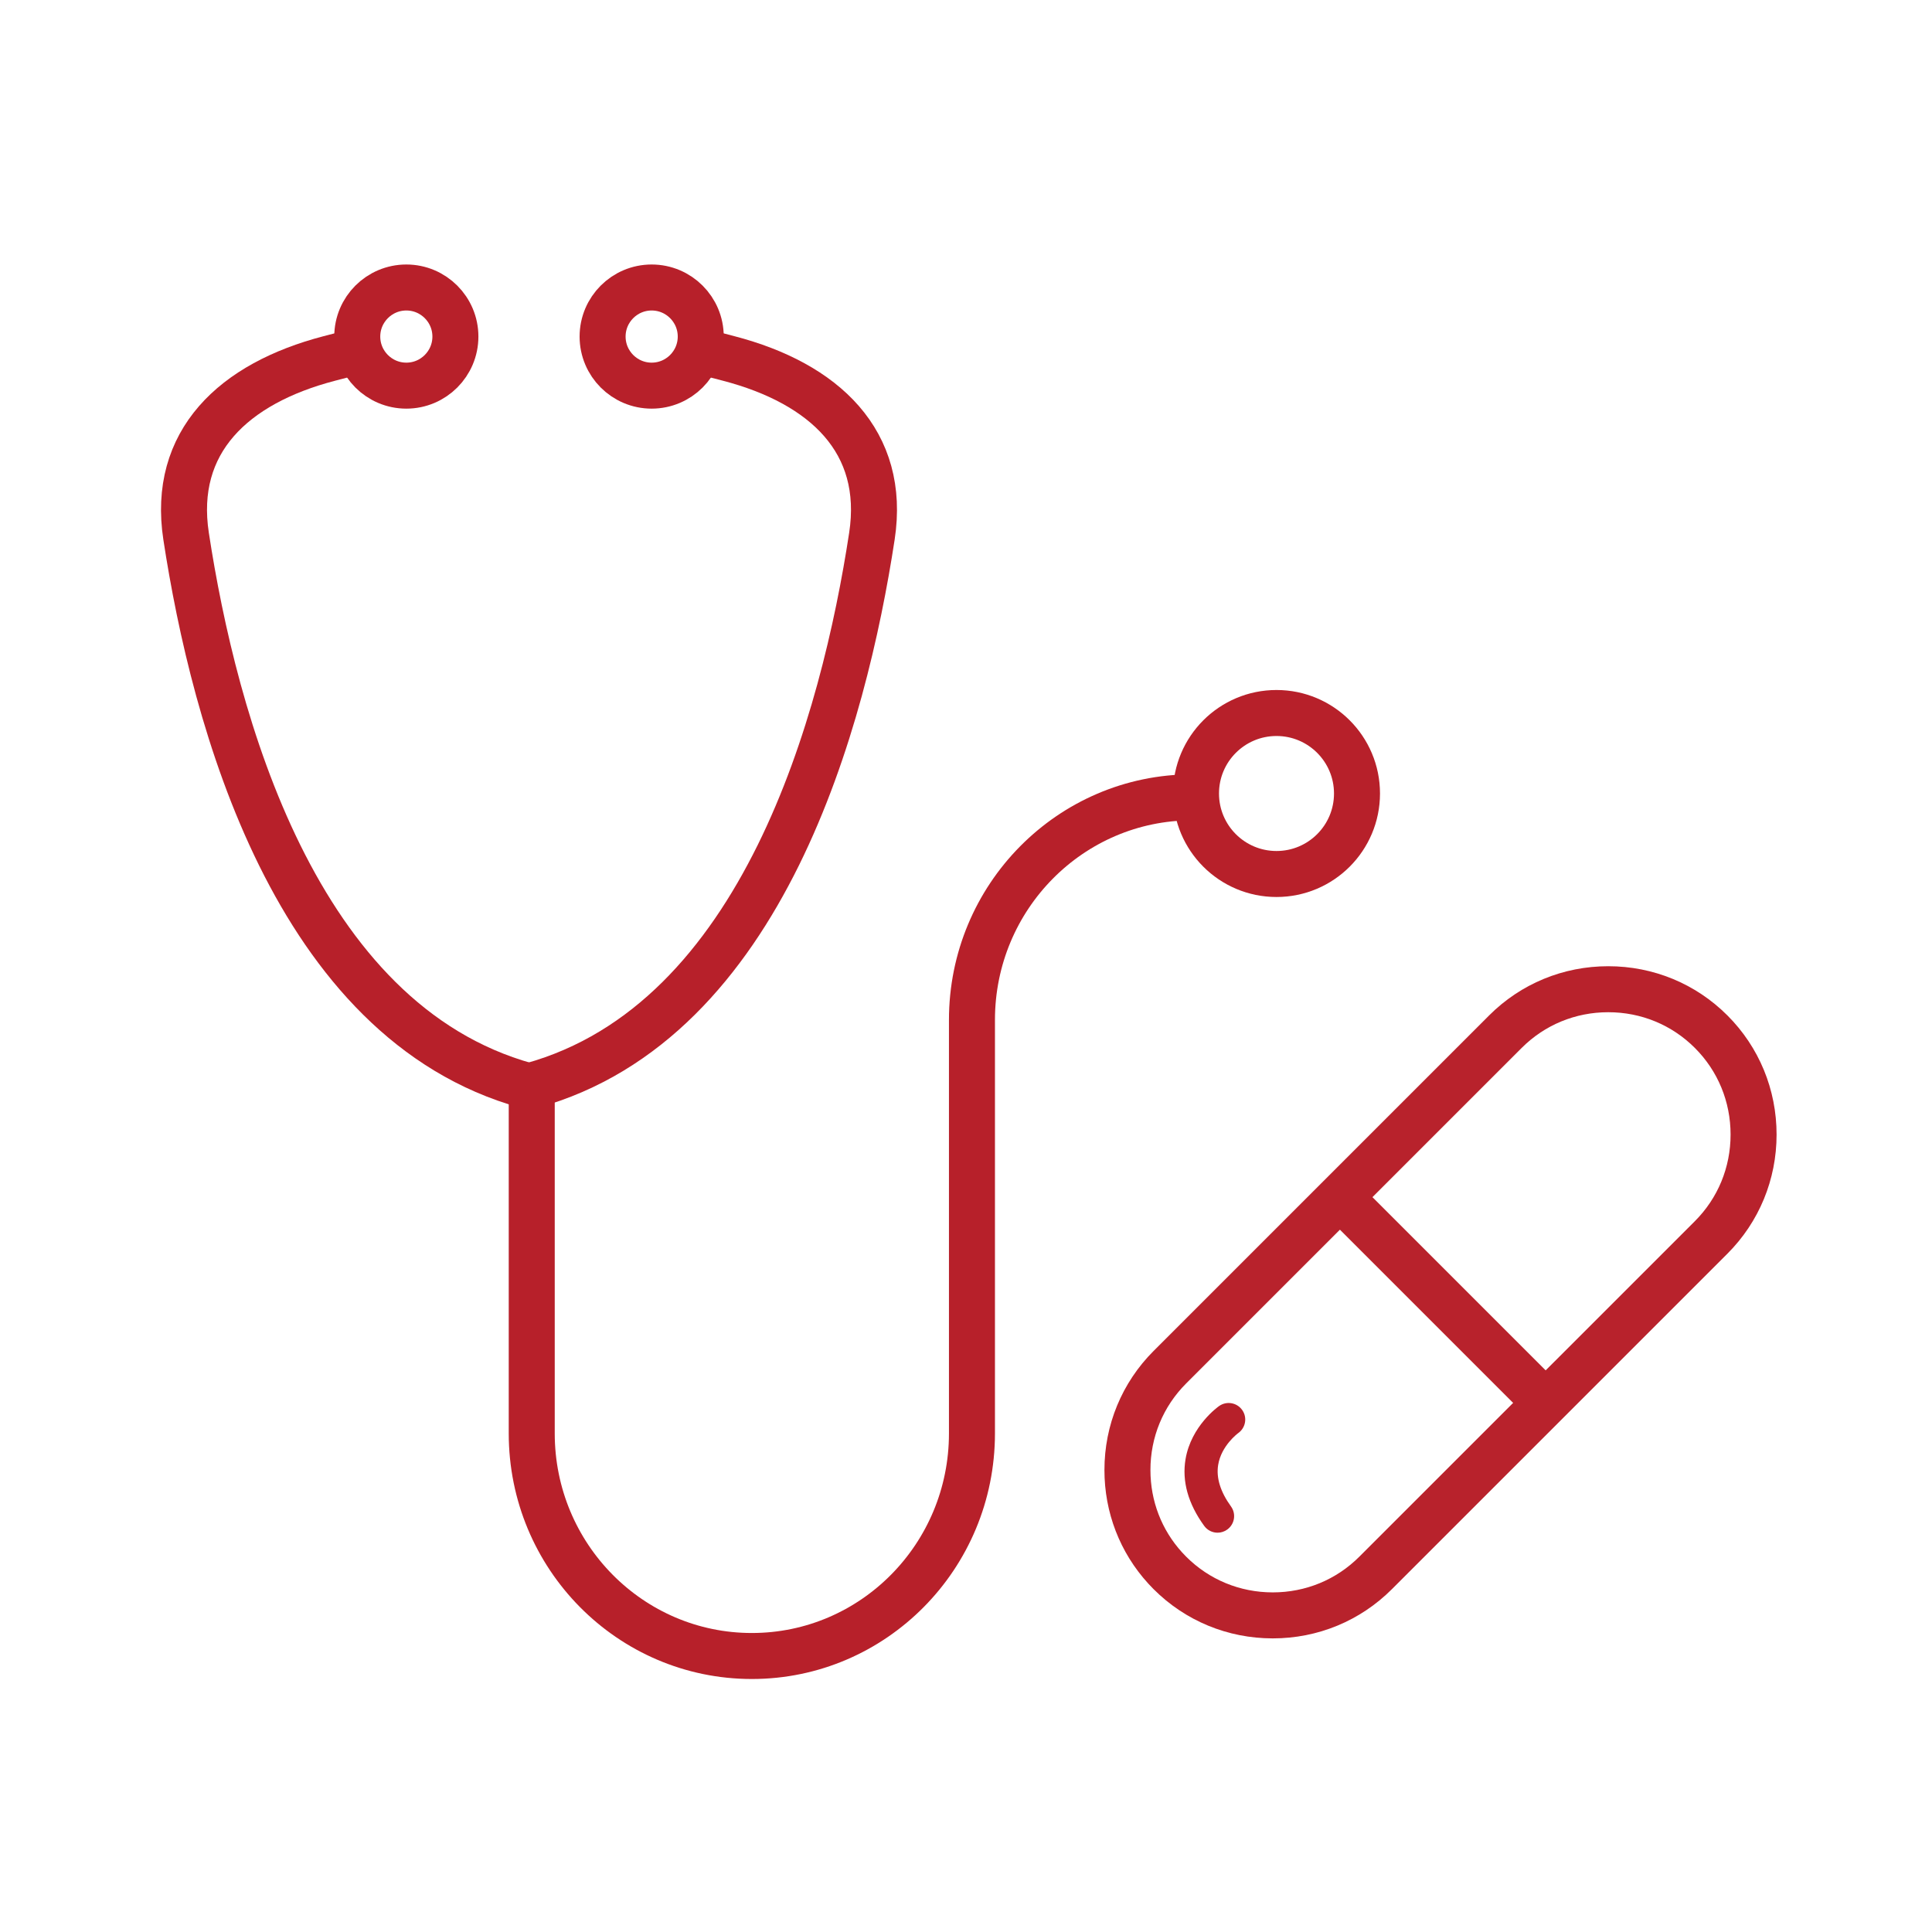 <?xml version="1.0" encoding="UTF-8"?> <svg xmlns="http://www.w3.org/2000/svg" xmlns:xlink="http://www.w3.org/1999/xlink" width="84px" height="84px" viewBox="0 0 84 84" version="1.1"><title>icon/icon-stethoscope-pill</title><g id="icon/icon-stethoscope-pill" stroke="none" stroke-width="1" fill="none" fill-rule="evenodd"><g id="Group-3" transform="translate(8, 12)"><g id="Group-6" transform="translate(37, 28)"><g id="Group-4" opacity="0.99" transform="translate(17.5, 17) rotate(45) translate(-17.5, -17) translate(11, 0)" stroke="#B7202A" stroke-width="2"><path d="M6.325,33.28 C8.008,33.28 9.595,32.62 10.793,31.423 C11.991,30.225 12.65,28.638 12.65,26.954 L12.651,6.325 C12.65,4.641 11.99,3.055 10.793,1.858 C9.595,0.66 8.008,-0 6.325,-7.46069873e-14 C4.642,-7.46069873e-14 3.055,0.659 1.857,1.858 C0.659,3.055 -5.15143483e-14,4.642 -5.15143483e-14,6.325 L-5.15143483e-14,26.954 C-0,28.638 0.659,30.225 1.857,31.422 C2.984,32.55 4.456,33.201 6.029,33.273 L6.325,33.28 Z" id="Path"></path><line x1="0" y1="16.5" x2="12.5" y2="16.5" id="Path-2"></line></g><path d="M8.008,21.13 C7.958,21.164 6.789,21.996 6.545,23.442 C6.384,24.402 6.656,25.377 7.355,26.341 C7.495,26.536 7.715,26.639 7.938,26.639 C8.085,26.639 8.232,26.594 8.36,26.501 C8.682,26.268 8.754,25.818 8.52,25.496 C8.061,24.86 7.873,24.255 7.963,23.694 C8.099,22.855 8.815,22.323 8.836,22.308 C9.159,22.079 9.238,21.632 9.011,21.308 C8.784,20.982 8.335,20.902 8.008,21.13" id="Fill-4" fill="#B7202A"></path></g><g id="Group-9" stroke="#B7202A" stroke-width="2"><path d="M15.119,34.745 L15.119,50.322 C15.119,55.667 19.404,60 24.689,60 C29.974,60 34.259,55.667 34.259,50.322 L34.259,32.345 C34.259,27 38.545,22.667 43.83,22.667" id="Stroke-1"></path><g id="Group-2" transform="translate(0, 0.5)"><g id="Group"><path d="M14.89,34.7 C4.801,31.906 1.304,18.754 0.091,10.813 C-0.537,6.702 2.154,4.171 6.319,3.085 L7.794,2.7" id="Path" stroke-linejoin="round"></path><path d="M11.8,2.133 C11.8,0.956 10.844,-1.21236354e-13 9.667,-1.21236354e-13 C8.489,-1.21236354e-13 7.533,0.956 7.533,2.133 C7.533,3.311 8.489,4.267 9.667,4.267 C10.844,4.267 11.8,3.311 11.8,2.133 Z" id="Path"></path></g><g id="Group-Copy" transform="translate(22.5, 17.5) scale(-1, 1) translate(-22.5, -17.5) translate(15, 0)"><path d="M14.89,34.7 C4.801,31.906 1.304,18.754 0.091,10.813 C-0.537,6.702 2.154,4.171 6.319,3.085 L7.794,2.7" id="Path" stroke-linejoin="round"></path><path d="M11.8,2.133 C11.8,0.956 10.844,-1.21236354e-13 9.667,-1.21236354e-13 C8.489,-1.21236354e-13 7.533,0.956 7.533,2.133 C7.533,3.311 8.489,4.267 9.667,4.267 C10.844,4.267 11.8,3.311 11.8,2.133 Z" id="Path"></path></g></g><path d="M51,22.5 C51,20.567 49.433,19 47.5,19 C45.567,19 44,20.567 44,22.5 C44,24.433 45.567,26 47.5,26 C49.433,26 51,24.433 51,22.5 Z" id="Stroke-5"></path></g></g></g></svg> 